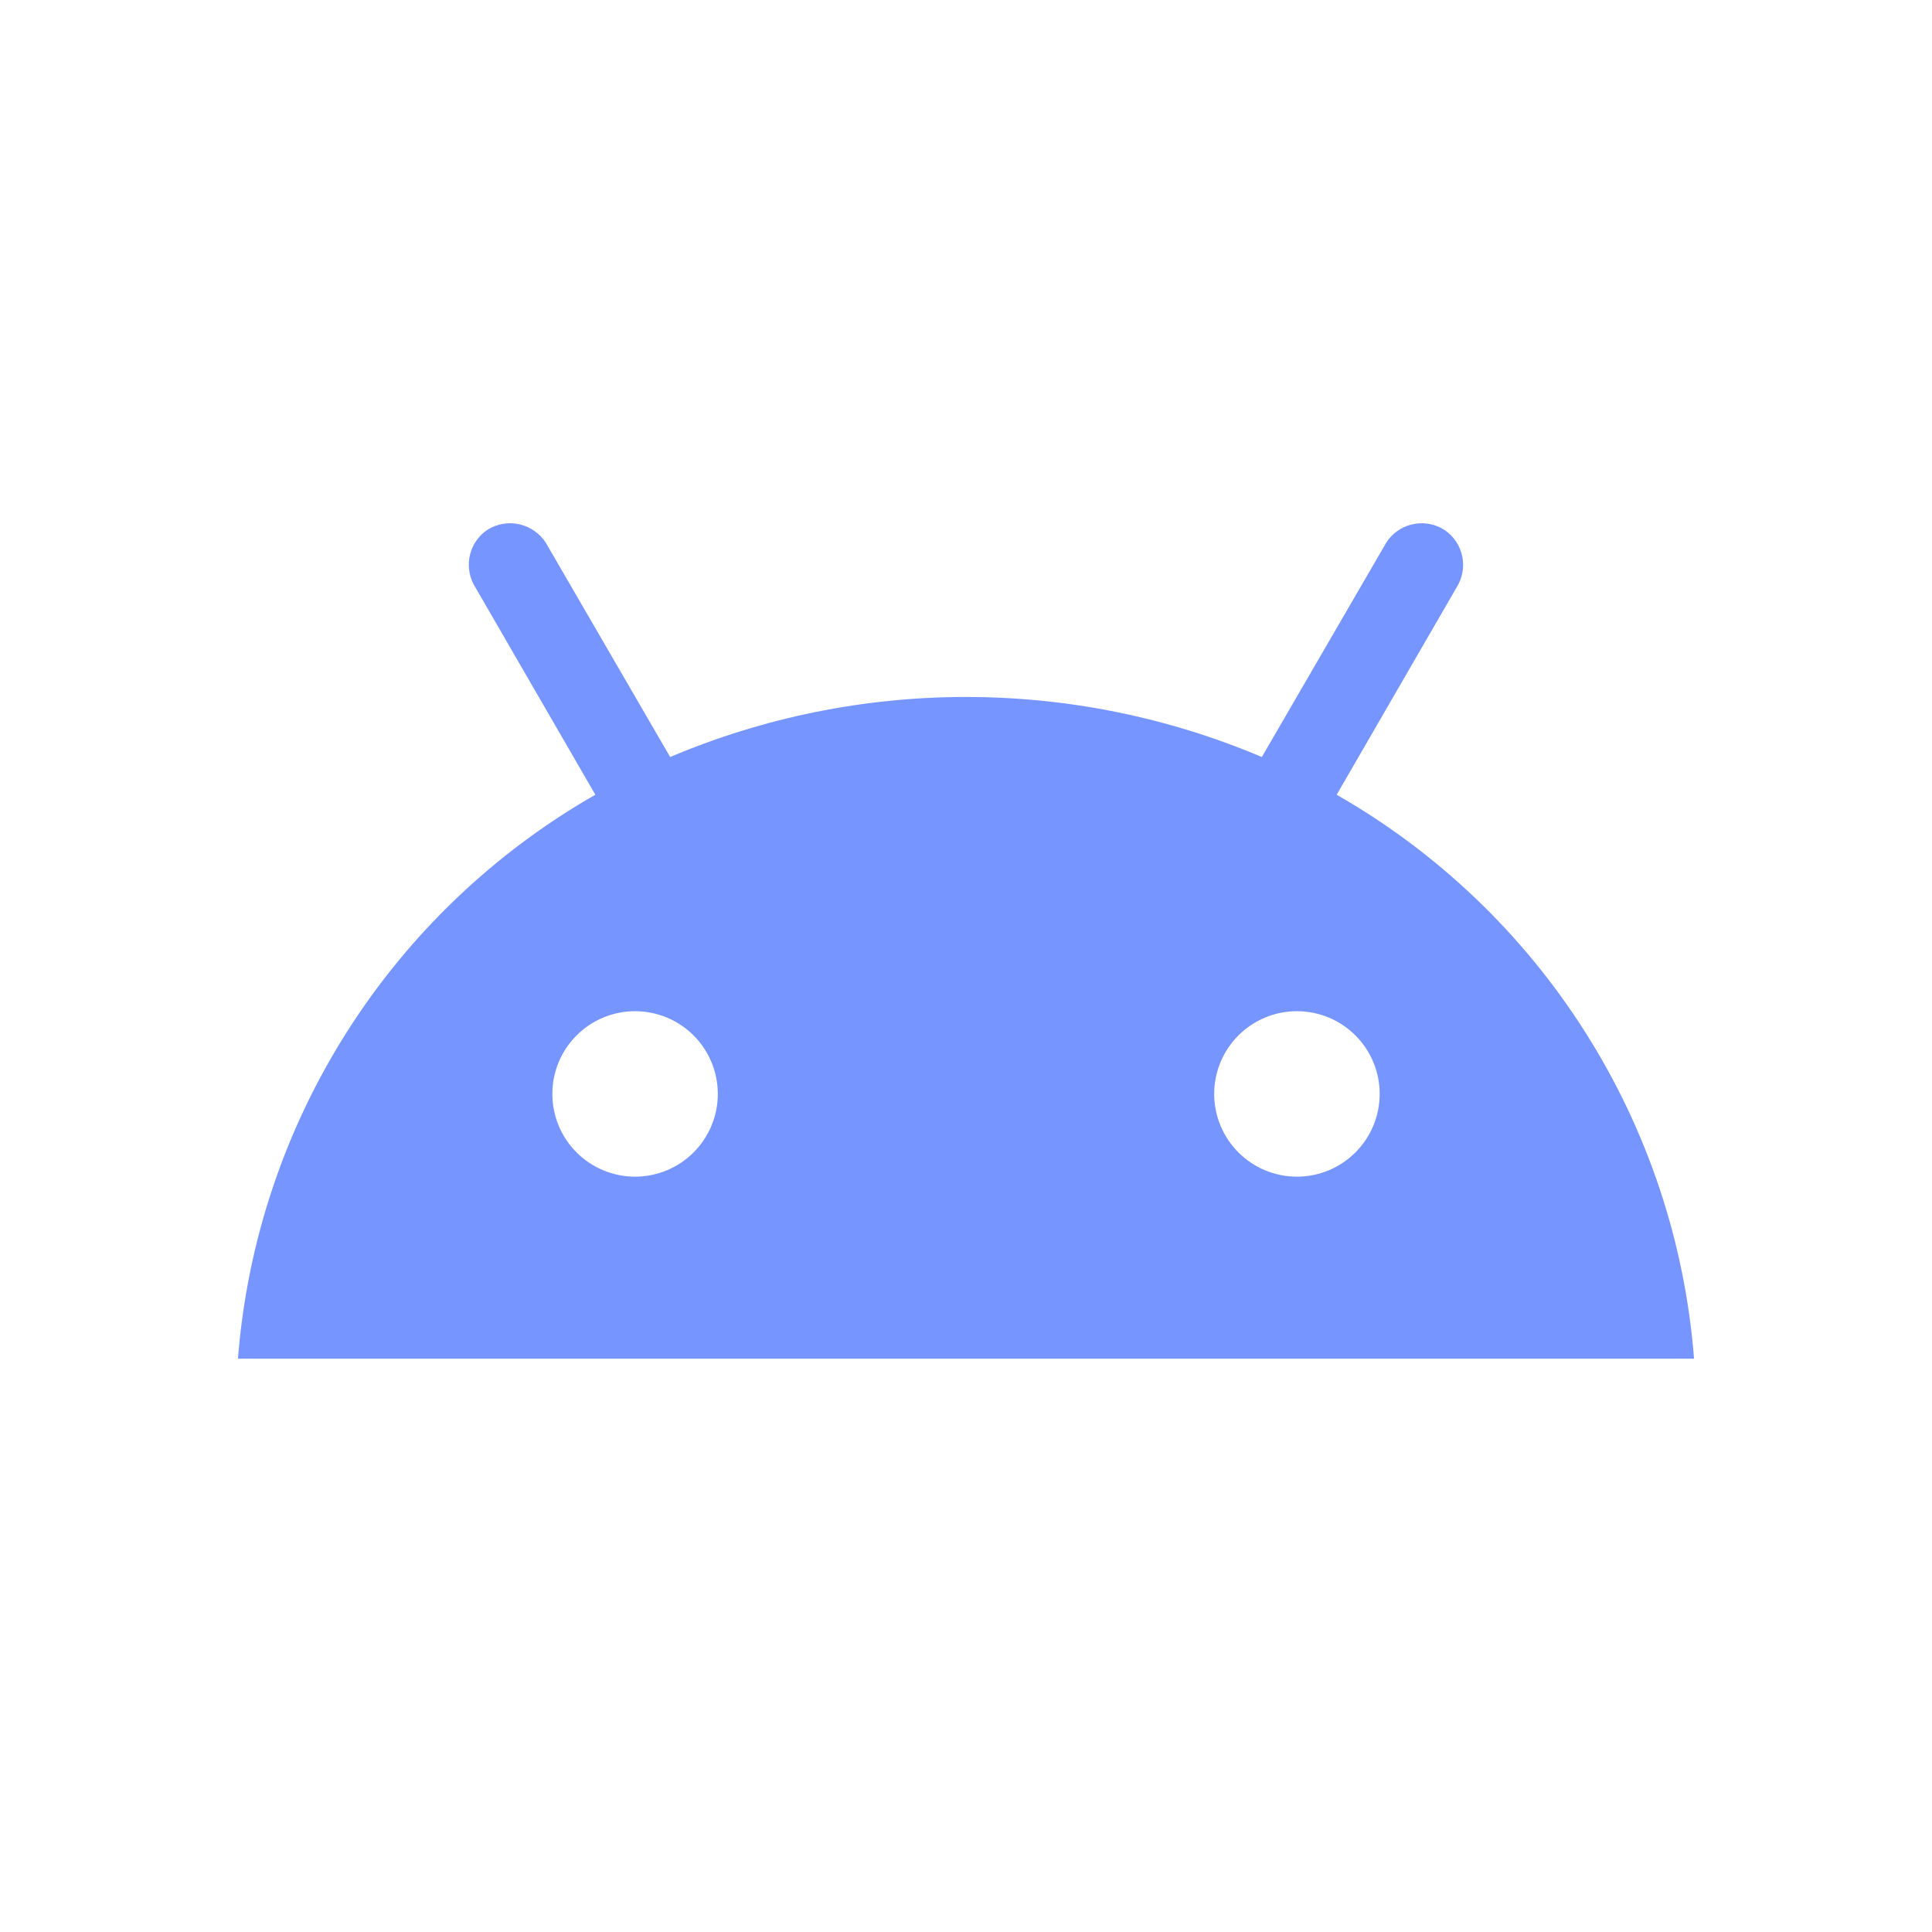 <?xml version="1.0" encoding="UTF-8"?> <svg xmlns="http://www.w3.org/2000/svg" width="48" height="48" viewBox="0 0 48 48" fill="none"><path d="M33.209 19.745L36.234 14.516C36.497 14.007 36.3 13.382 35.807 13.119C35.575 12.998 35.307 12.968 35.054 13.035C34.802 13.102 34.583 13.261 34.442 13.48L31.35 18.808C29.025 17.823 26.525 17.316 24 17.316C21.475 17.316 18.975 17.823 16.65 18.808L13.558 13.48C13.409 13.251 13.176 13.089 12.909 13.027C12.642 12.966 12.362 13.01 12.127 13.152C11.667 13.447 11.519 14.04 11.766 14.516L14.791 19.745C12.281 21.18 10.159 23.206 8.612 25.648C7.064 28.09 6.137 30.873 5.912 33.756H42.088C41.863 30.873 40.936 28.09 39.388 25.648C37.84 23.206 35.719 21.18 33.209 19.745ZM15.778 29.234C15.233 29.234 14.71 29.017 14.325 28.632C13.939 28.246 13.723 27.723 13.723 27.178C13.723 26.633 13.939 26.11 14.325 25.725C14.71 25.339 15.233 25.123 15.778 25.123C16.323 25.123 16.846 25.339 17.232 25.725C17.617 26.11 17.834 26.633 17.834 27.178C17.834 27.723 17.617 28.246 17.232 28.632C16.846 29.017 16.323 29.234 15.778 29.234ZM32.222 29.234C31.677 29.234 31.154 29.017 30.768 28.632C30.383 28.246 30.166 27.723 30.166 27.178C30.166 26.633 30.383 26.11 30.768 25.725C31.154 25.339 31.677 25.123 32.222 25.123C32.767 25.123 33.29 25.339 33.675 25.725C34.061 26.11 34.278 26.633 34.278 27.178C34.278 27.723 34.061 28.246 33.675 28.632C33.29 29.017 32.767 29.234 32.222 29.234Z" fill="#7695FF"></path></svg> 